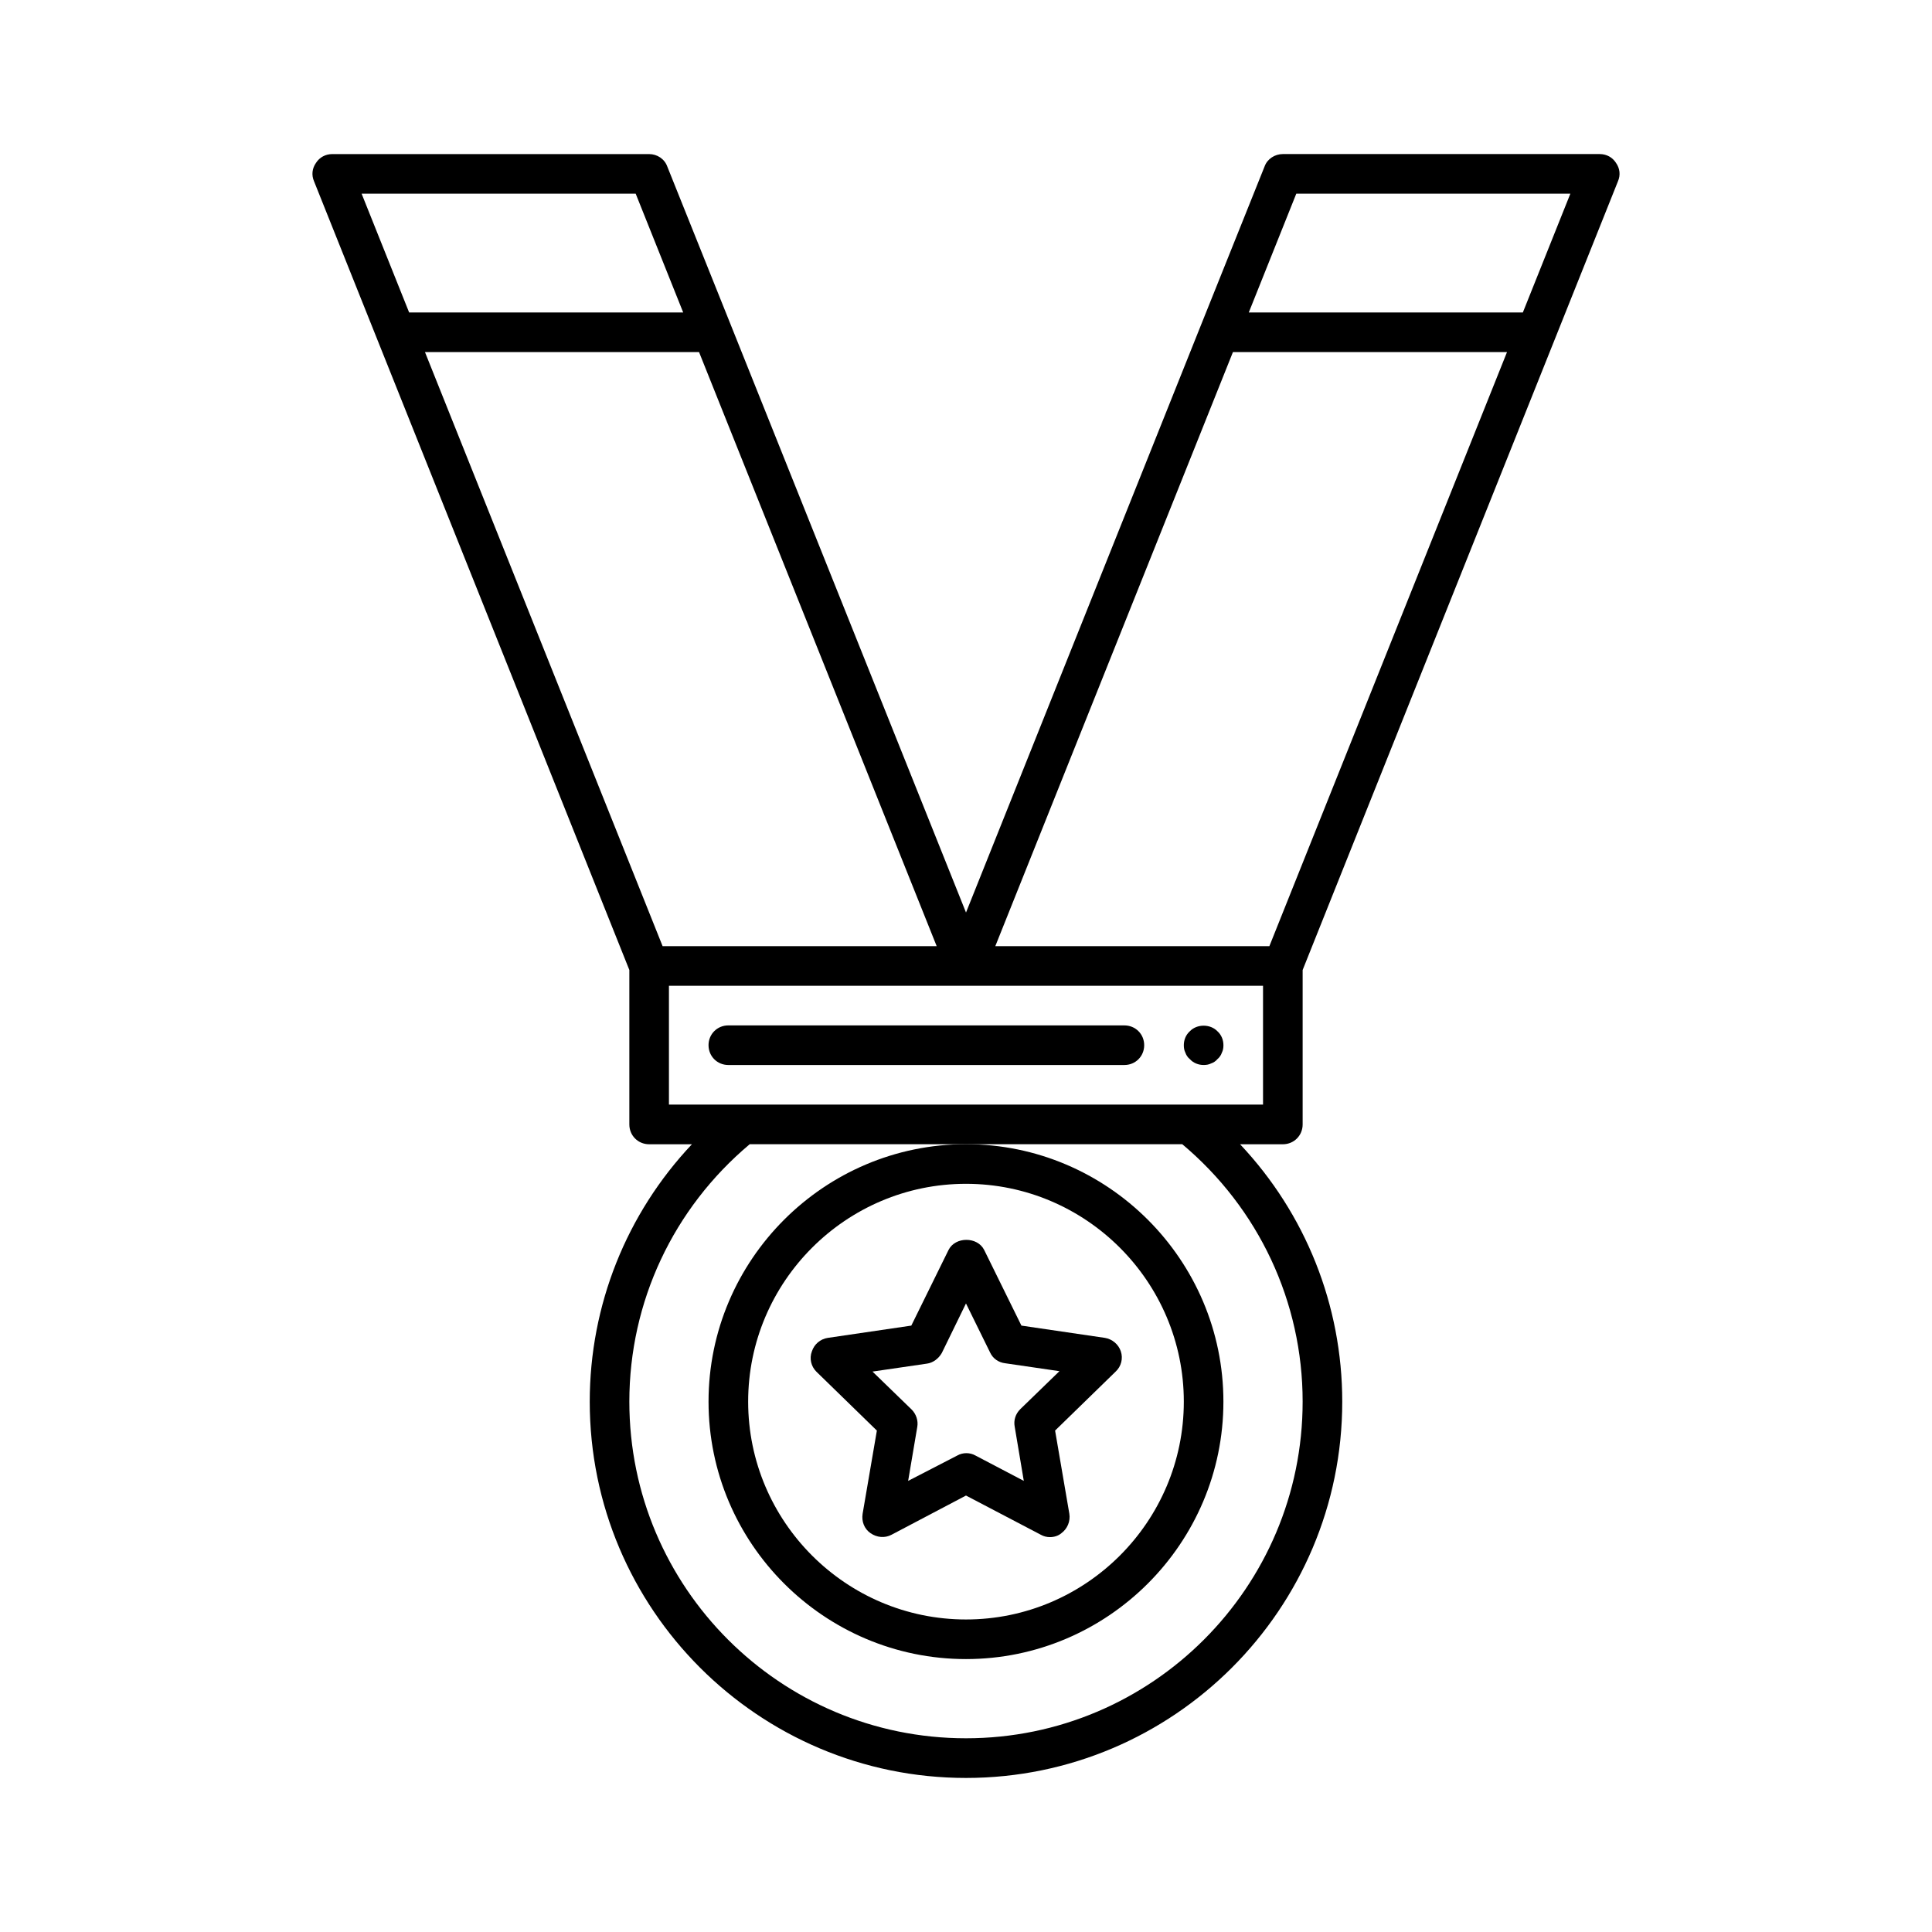 <?xml version="1.0" encoding="UTF-8"?>
<!-- Uploaded to: ICON Repo, www.iconrepo.com, Generator: ICON Repo Mixer Tools -->
<svg fill="#000000" width="800px" height="800px" version="1.1" viewBox="144 144 512 512" xmlns="http://www.w3.org/2000/svg">
 <g>
  <path d="m572.24 187.14c-0.945-1.473-2.519-2.312-4.305-2.312h-83.969c-2.098 0-4.094 1.258-4.828 3.254l-16.793 41.879-62.344 155.87-62.348-155.76-16.793-41.879c-0.734-2.098-2.731-3.359-4.828-3.359h-83.969c-1.785 0-3.359 0.84-4.305 2.309-1.047 1.473-1.258 3.258-0.523 4.934l83.547 208.98v40.938c0 2.938 2.309 5.246 5.246 5.246h11.336c-17.32 18.367-27.078 42.613-27.078 68.223 0 55 44.715 99.711 99.711 99.711 55 0 99.711-44.715 99.711-99.711 0-25.609-9.762-49.855-27.078-68.223h11.336c2.938 0 5.246-2.309 5.246-5.246v-40.934l83.547-208.98c0.738-1.68 0.531-3.465-0.52-4.934zm-332.41 8.184h72.633l12.594 31.488h-72.629zm16.793 41.984h72.633l62.977 157.44h-72.633zm232.59 278.14c0 49.227-39.988 89.215-89.215 89.215s-89.215-39.988-89.215-89.215c0-26.449 11.652-51.219 31.906-68.223h114.62c20.254 17.004 31.906 41.773 31.906 68.223zm-10.496-78.719h-157.44v-31.488h157.44zm1.68-41.984h-72.633l62.977-157.44h72.633zm67.176-167.94h-72.633l12.594-31.488h72.633z"/>
  <path d="m331.77 515.45c0 37.574 30.648 68.223 68.223 68.223 37.574 0 68.223-30.648 68.223-68.223s-30.648-68.223-68.223-68.223c-37.574 0-68.223 30.648-68.223 68.223zm68.227-57.727c31.805 0 57.727 25.926 57.727 57.727 0 31.805-25.926 57.727-57.727 57.727-31.805 0-57.727-25.926-57.727-57.727-0.004-31.801 25.922-57.727 57.727-57.727z"/>
  <path d="m360.32 507.48 16.059 15.641-3.777 22.043c-0.316 1.996 0.418 3.988 2.098 5.144s3.777 1.363 5.562 0.418l19.734-10.391 19.836 10.391c0.734 0.418 1.574 0.629 2.414 0.629 1.051 0 2.203-0.316 3.043-1.051 1.574-1.156 2.414-3.148 2.098-5.144l-3.777-22.043 16.059-15.641c1.469-1.363 1.996-3.465 1.363-5.352-0.629-1.891-2.309-3.254-4.199-3.57l-22.148-3.254-9.867-20.047c-1.785-3.57-7.66-3.57-9.445 0l-9.867 20.047-22.148 3.254c-1.996 0.316-3.57 1.68-4.199 3.57-0.727 1.895-0.199 3.992 1.164 5.356zm29.285-2.098c1.68-0.211 3.148-1.363 3.988-2.832l6.402-13.121 6.402 13.016c0.734 1.574 2.203 2.625 3.988 2.832l14.379 2.098-10.391 10.078c-1.258 1.258-1.785 2.938-1.469 4.617l2.414 14.379-12.805-6.719c-0.734-0.418-1.574-0.629-2.414-0.629-0.84 0-1.68 0.211-2.414 0.629l-13.016 6.719 2.414-14.273c0.316-1.68-0.316-3.465-1.469-4.617l-10.391-10.078z"/>
  <path d="m331.77 420.99c0 2.938 2.309 5.246 5.246 5.246h104.96c2.938 0 5.246-2.309 5.246-5.246s-2.309-5.246-5.246-5.246l-104.96-0.004c-2.941 0-5.25 2.309-5.25 5.25z"/>
  <path d="m459.3 424.66c0.945 1.051 2.309 1.574 3.672 1.574 0.734 0 1.363-0.105 1.996-0.418 0.629-0.211 1.258-0.629 1.68-1.156 0.523-0.418 0.945-1.051 1.156-1.68 0.316-0.629 0.418-1.258 0.418-1.996 0-1.363-0.523-2.731-1.574-3.672-1.891-1.996-5.457-1.996-7.348 0-1.051 0.945-1.574 2.309-1.574 3.672 0 0.734 0.105 1.363 0.418 1.996 0.211 0.629 0.633 1.262 1.156 1.68z"/>
 </g>
</svg>